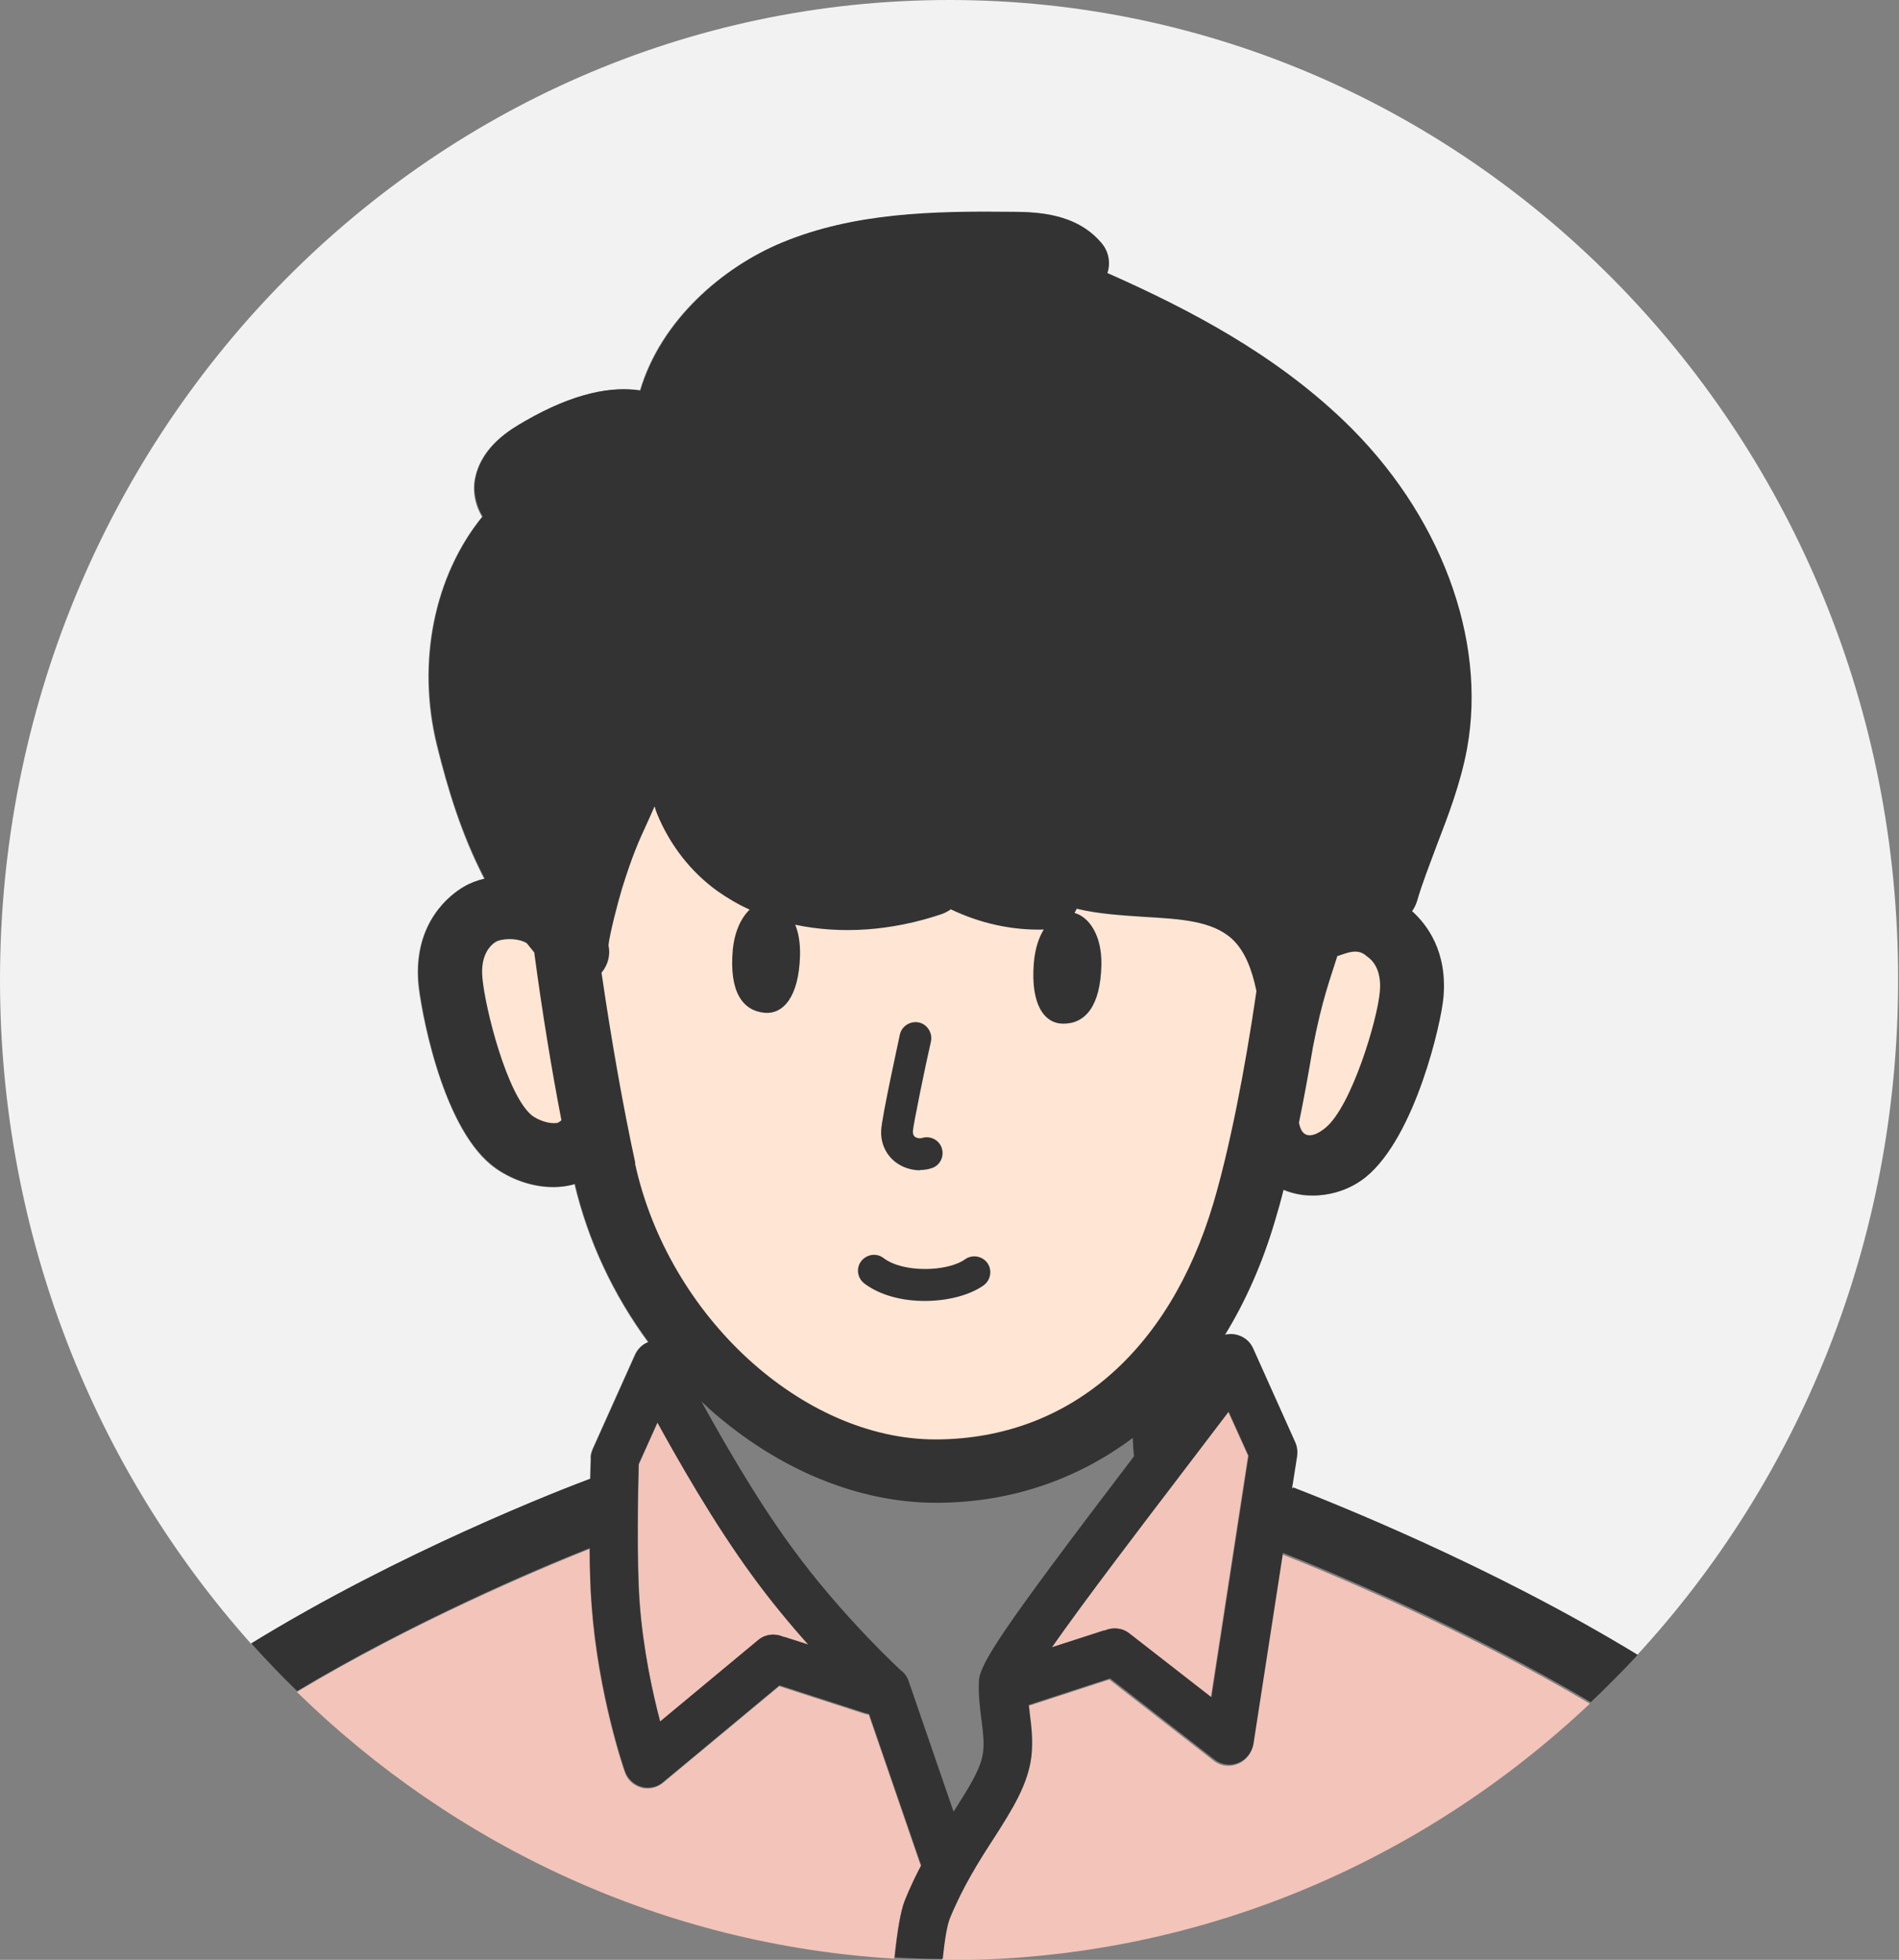 <?xml version="1.0" encoding="UTF-8"?>
<svg xmlns="http://www.w3.org/2000/svg" id="_レイヤー_2" data-name="レイヤー 2" viewBox="0 0 62.95 64.96">
  <rect x="0" y="0" width="62.95" height="64.96" fill="#808080" stroke="none"/>
  <defs>
    <style>
      .cls-1 {
        fill: #f3c4b9;
      }

      .cls-2 {
        fill: #ffe5d4;
      }

      .cls-3 {
        fill: #f2f2f2;
      }

      .cls-4 {
        fill: #333;
      }
    </style>
  </defs>
  <g id="_レイヤー_1-2" data-name="レイヤー 1">
    <g>
      <g>
        <path class="cls-2" d="M16.81,37.36c-.21-.2-.38-.44-.54-.68-.8-1.25-1.37-2.7-1.33-4.19.02-.74.23-1.54.86-1.94.84-.53,2.01,0,2.53.84s.56,1.89.58,2.88c.02.92.04,1.84.06,2.76,0,.28.11.73-.16.92-.24.17-.64.05-.89-.02-.21-.06-.41-.13-.6-.22-.1-.05-.42-.34-.51-.34Z"></path>
        <path class="cls-2" d="M42.93,32.59c.29-.76.77-1.53,1.55-1.77.78-.23,1.65.18,2.13.84s.62,1.51.59,2.32c-.07,1.77-.97,3.8-2.46,4.82-.58.4-1.27.52-1.81-.02-.67-.69-.58-1.9-.58-2.79,0-1.15.16-2.32.57-3.4Z"></path>
        <path class="cls-2" d="M31.59,13.63c3.95,0,9.88,1.35,11.59,7.33.81,2.81-.23,13.44-1.94,19.21-1.72,5.77-5.72,8.53-10.14,8.58-4.75.05-9.83-4.21-11.07-9.98-.96-4.44-2.05-11.71-1.75-15.41.32-3.98,5.15-9.89,13.31-9.73Z"></path>
        <path class="cls-4" d="M30.65,43.12c-.73,0-1.47-.18-2-.58-.23-.18-.28-.51-.1-.74.18-.23.51-.28.74-.1.66.5,2.13.45,2.7.04.24-.17.57-.11.74.12.17.24.11.57-.12.74-.46.33-1.2.52-1.95.52Z"></path>
        <path class="cls-4" d="M26.62,29.46c-.05,0-.11,0-.16-.02-.37-.11-1.16-.21-2.02-.16-.29.02-.81.06-.9-.21-.09-.28.39-.5.66-.58,1.1-.35,1.92-.24,2.55-.05.28.08.44.37.36.65-.07.23-.27.37-.49.38Z"></path>
        <path class="cls-4" d="M34.32,29.49c.05,0,.11,0,.16-.02.37-.11,1.16-.24,2.02-.21.29,0,.82.05.9-.23.08-.28-.4-.49-.68-.57-1.11-.33-1.92-.19-2.55,0-.28.09-.43.38-.35.66.07.22.28.37.5.37Z"></path>
        <path class="cls-4" d="M30.5,38.79c-.28,0-.57-.09-.8-.26-.33-.25-.51-.63-.49-1.06.01-.41.62-3.16.62-3.18.06-.28.35-.46.63-.4.28.06.46.35.4.63-.18.78-.58,2.73-.6,2.98,0,.11.04.16.07.18.07.05.17.06.23.04.28-.09.58.07.66.34.09.28-.07.58-.34.66-.12.04-.25.06-.38.06Z"></path>
      </g>
      <g>
        <path class="cls-3" d="M19.57,48.33c0-.11.03-.21.07-.3l1.4-3.12c.09-.2.25-.35.44-.42-1.15-1.56-1.99-3.35-2.44-5.24-.08.02-.16.04-.25.06-.16.03-.31.04-.47.04-.83,0-1.6-.37-2.05-.74-1.68-1.38-2.35-5.31-2.41-6.02-.17-2.05,1.11-2.96,1.5-3.19.2-.12.44-.21.69-.27-.77-1.48-1.22-3.01-1.57-4.41-.69-2.78-.08-5.65,1.5-7.59-.24-.39-.33-.86-.23-1.31.23-1.04,1.17-1.59,1.63-1.85,1.66-.96,2.91-1.17,3.83-1.02.68-2.32,2.72-4.09,4.72-4.91,2.38-.98,4.96-1.03,7.63-1.01.73,0,2.08.02,2.93,1.03.23.27.31.64.21.97,0,.01,0,.02-.01.03,2.78,1.22,5.54,2.69,7.83,4.89,3.2,3.07,4.76,7.24,4.09,10.88-.21,1.13-.61,2.18-1,3.19-.25.64-.48,1.25-.66,1.87-.03.12-.09.22-.16.32.51.46,1.17,1.35,1.04,2.85-.07.84-.93,4.62-2.57,5.96-.48.39-1.12.61-1.75.61-.12,0-.23,0-.35-.02-.22-.03-.43-.09-.63-.17-.09.36-.19.71-.29,1.05-.41,1.39-.97,2.65-1.65,3.76.37-.09.77.09.93.45l1.4,3.12c.06.14.08.3.06.45l-.17,1.08c1.24.48,6.56,2.58,11.42,5.55,5.39-5.83,8.69-13.72,8.69-22.41C62.95,14.54,48.86,0,31.47,0S0,14.54,0,32.48c0,8.49,3.16,16.21,8.32,22,4.91-3.02,10.25-5.09,11.24-5.46,0-.39.02-.65.02-.69Z"></path>
        <path class="cls-1" d="M41.52,57.85c-.04.28-.23.52-.5.62-.1.04-.2.06-.3.06-.18,0-.35-.06-.49-.17l-3.46-2.69-2.7.88c0,.07.02.15.03.23.06.47.12.96.06,1.48-.11.92-.63,1.75-1.24,2.7-.48.75-1.03,1.61-1.46,2.66-.09.22-.17.68-.24,1.35.08,0,.16,0,.25,0,8.18,0,15.63-3.22,21.23-8.5-4.12-2.45-8.56-4.3-10.2-4.95l-.98,6.34Z"></path>
        <path class="cls-1" d="M30.53,61.85s-.02-.05-.03-.07l-1.7-4.94s-.09-.02-.13-.03l-2.84-.92-3.85,3.2c-.15.12-.33.19-.51.19-.07,0-.14,0-.22-.03-.25-.07-.46-.26-.54-.51-.04-.1-.88-2.56-1.1-5.47-.04-.55-.06-1.25-.07-1.93-1.77.71-5.87,2.44-9.7,4.74,5.23,5.11,12.15,8.38,19.8,8.84.1-.92.21-1.58.34-1.9.17-.42.35-.8.54-1.16Z"></path>
        <path class="cls-1" d="M21.8,47.15l-.62,1.38c-.02.65-.07,3.17.03,4.6.11,1.55.43,2.99.68,3.93l3.25-2.7c.24-.2.56-.23.83-.11.04,0,.08.01.12.03l.72.23c-.59-.66-1.25-1.45-1.88-2.32-1.27-1.74-2.43-3.79-3.12-5.04Z"></path>
        <path class="cls-1" d="M39.06,48.97c-1.19,1.55-3.1,4.05-4.2,5.63l1.64-.53s.08-.02.12-.03c.26-.11.57-.09.81.1l2.71,2.11,1.23-8-.66-1.46c-.43.57-1,1.33-1.66,2.18Z"></path>
      </g>
      <path class="cls-4" d="M42.83,49.34l.17-1.08c.02-.15,0-.31-.06-.45l-1.4-3.12c-.16-.36-.56-.54-.93-.45.68-1.11,1.24-2.37,1.65-3.76.1-.33.2-.68.29-1.05.2.08.41.14.63.17.11.01.23.02.35.02.64,0,1.27-.22,1.75-.61,1.64-1.34,2.5-5.12,2.57-5.96.13-1.5-.53-2.39-1.04-2.85.07-.1.12-.2.16-.32.18-.62.42-1.22.66-1.87.39-1.01.79-2.06,1-3.19.67-3.65-.89-7.82-4.09-10.88-2.29-2.19-5.05-3.66-7.83-4.89,0-.01,0-.02.01-.03.1-.34.02-.71-.21-.97-.85-1.01-2.2-1.02-2.93-1.03-2.66-.03-5.25.03-7.63,1.01-1.99.82-4.03,2.59-4.72,4.91-.92-.14-2.17.06-3.83,1.02-.45.26-1.4.81-1.63,1.85-.1.44,0,.91.23,1.31-1.58,1.94-2.19,4.81-1.5,7.59.34,1.4.8,2.92,1.57,4.41-.25.06-.49.15-.69.27-.4.23-1.67,1.14-1.5,3.19.06.72.72,4.65,2.41,6.02.45.37,1.21.74,2.05.74.15,0,.31-.01.47-.04.08-.01.17-.03.25-.06.44,1.88,1.28,3.67,2.44,5.24-.19.07-.35.22-.44.42l-1.4,3.12c-.04.1-.07.2-.07.3,0,.04,0,.3-.02.69-.99.37-6.33,2.44-11.24,5.46.26.29.52.57.79.85.24.25.48.49.73.73,3.84-2.3,7.93-4.04,9.7-4.74,0,.69.02,1.38.07,1.93.22,2.91,1.06,5.37,1.1,5.47.09.25.29.44.54.51.07.02.14.03.22.03.19,0,.37-.06.51-.19l3.85-3.2,2.84.92s.09.02.13.03l1.7,4.94s.02.05.03.07c-.19.36-.37.74-.54,1.16-.13.32-.25.98-.34,1.9.53.03,1.06.05,1.59.05.07-.67.15-1.13.24-1.35.43-1.05.97-1.91,1.46-2.66.61-.95,1.13-1.78,1.24-2.7.06-.53,0-1.01-.06-1.48,0-.08-.02-.15-.03-.23l2.7-.88,3.46,2.69c.14.11.32.17.49.17.1,0,.2-.02.3-.06.26-.11.45-.34.5-.62l.98-6.34c1.65.65,6.08,2.5,10.2,4.95.26-.24.51-.49.76-.74.27-.27.54-.55.8-.83-4.87-2.97-10.18-5.07-11.42-5.55ZM43.51,34.77c.32-1.68.61-2.39.82-3.08.28-.08.66-.29.97,0,.17.11.51.42.44,1.18-.08.94-.94,3.8-1.8,4.51-.1.08-.74.61-.88-.17.16-.78.31-1.6.45-2.43ZM18.44,37.22c-.24.04-.62-.1-.81-.25-.82-.67-1.55-3.54-1.64-4.57-.07-.79.3-1.1.46-1.19.1-.06.45-.13.79-.04.08.02.15.05.22.09.08.1.17.21.25.31.26,1.96.58,3.9.9,5.56-.07.07-.13.09-.18.1ZM29.89,55.39s-1.98-1.81-3.67-4.14c-1.19-1.63-2.29-3.57-2.97-4.8.1.1.21.19.31.29,2.25,1.98,4.9,3.07,7.47,3.07.03,0,.06,0,.09,0,2.42-.02,4.6-.78,6.43-2.15.01.23.02.43.04.61-4.39,5.76-5.12,6.88-5.14,7.46-.02.44.03.85.08,1.24.05.39.1.76.06,1.09-.06.55-.47,1.18-.98,1.99l-1.49-4.33c-.04-.13-.12-.24-.22-.33ZM19.89,30.81h0s0,0,0,0c0,0,0,0,0,0ZM21.06,38.55c-.41-1.89-.8-4.11-1.12-6.31.22-.26.3-.6.23-.91.04-.37.3-1.38.45-1.88.34-1.09.55-1.56.8-2.1.08-.18.17-.37.26-.58,0-.01.01-.03.02-.04.02.08.05.16.08.24.43,1.05,1.13,1.94,2.01,2.57,0,0,0,0,0,0,.33.23.68.44,1.06.61-.28.27-.5.72-.56,1.34-.12,1.38.32,2.01,1.06,2.08.61.05,1.13-.52,1.17-1.89.01-.43-.05-.77-.16-1.03,1.51.32,3.19.21,4.85-.35.11-.04.21-.09.31-.16.96.46,2.02.7,3.08.67-.16.26-.29.62-.33,1.12-.11,1.37.35,1.99.96,2,.74.01,1.25-.57,1.28-1.95.02-.98-.41-1.59-.89-1.72.02-.04.05-.09.07-.14.75.18,1.52.22,2.24.27,1.21.07,2.25.13,2.91.73.43.4.66,1.01.81,1.73-.39,2.68-.9,5.25-1.43,7.04-1.47,4.93-4.8,7.78-9.14,7.82-.02,0-.05,0-.07,0-4.41,0-8.86-4.09-9.96-9.15ZM26.08,54.28s-.08-.02-.12-.03c-.27-.12-.59-.09-.83.11l-3.25,2.7c-.25-.94-.56-2.38-.68-3.93-.11-1.43-.05-3.95-.03-4.6l.62-1.38c.69,1.25,1.85,3.3,3.12,5.04.63.87,1.29,1.66,1.88,2.32l-.72-.23ZM40.15,56.25l-2.71-2.11c-.24-.19-.55-.21-.81-.1-.04,0-.08.01-.12.03l-1.64.53c1.1-1.57,3.01-4.07,4.2-5.63.65-.86,1.23-1.61,1.66-2.18l.66,1.46-1.23,8Z"></path>
    </g>
  </g>
</svg>
